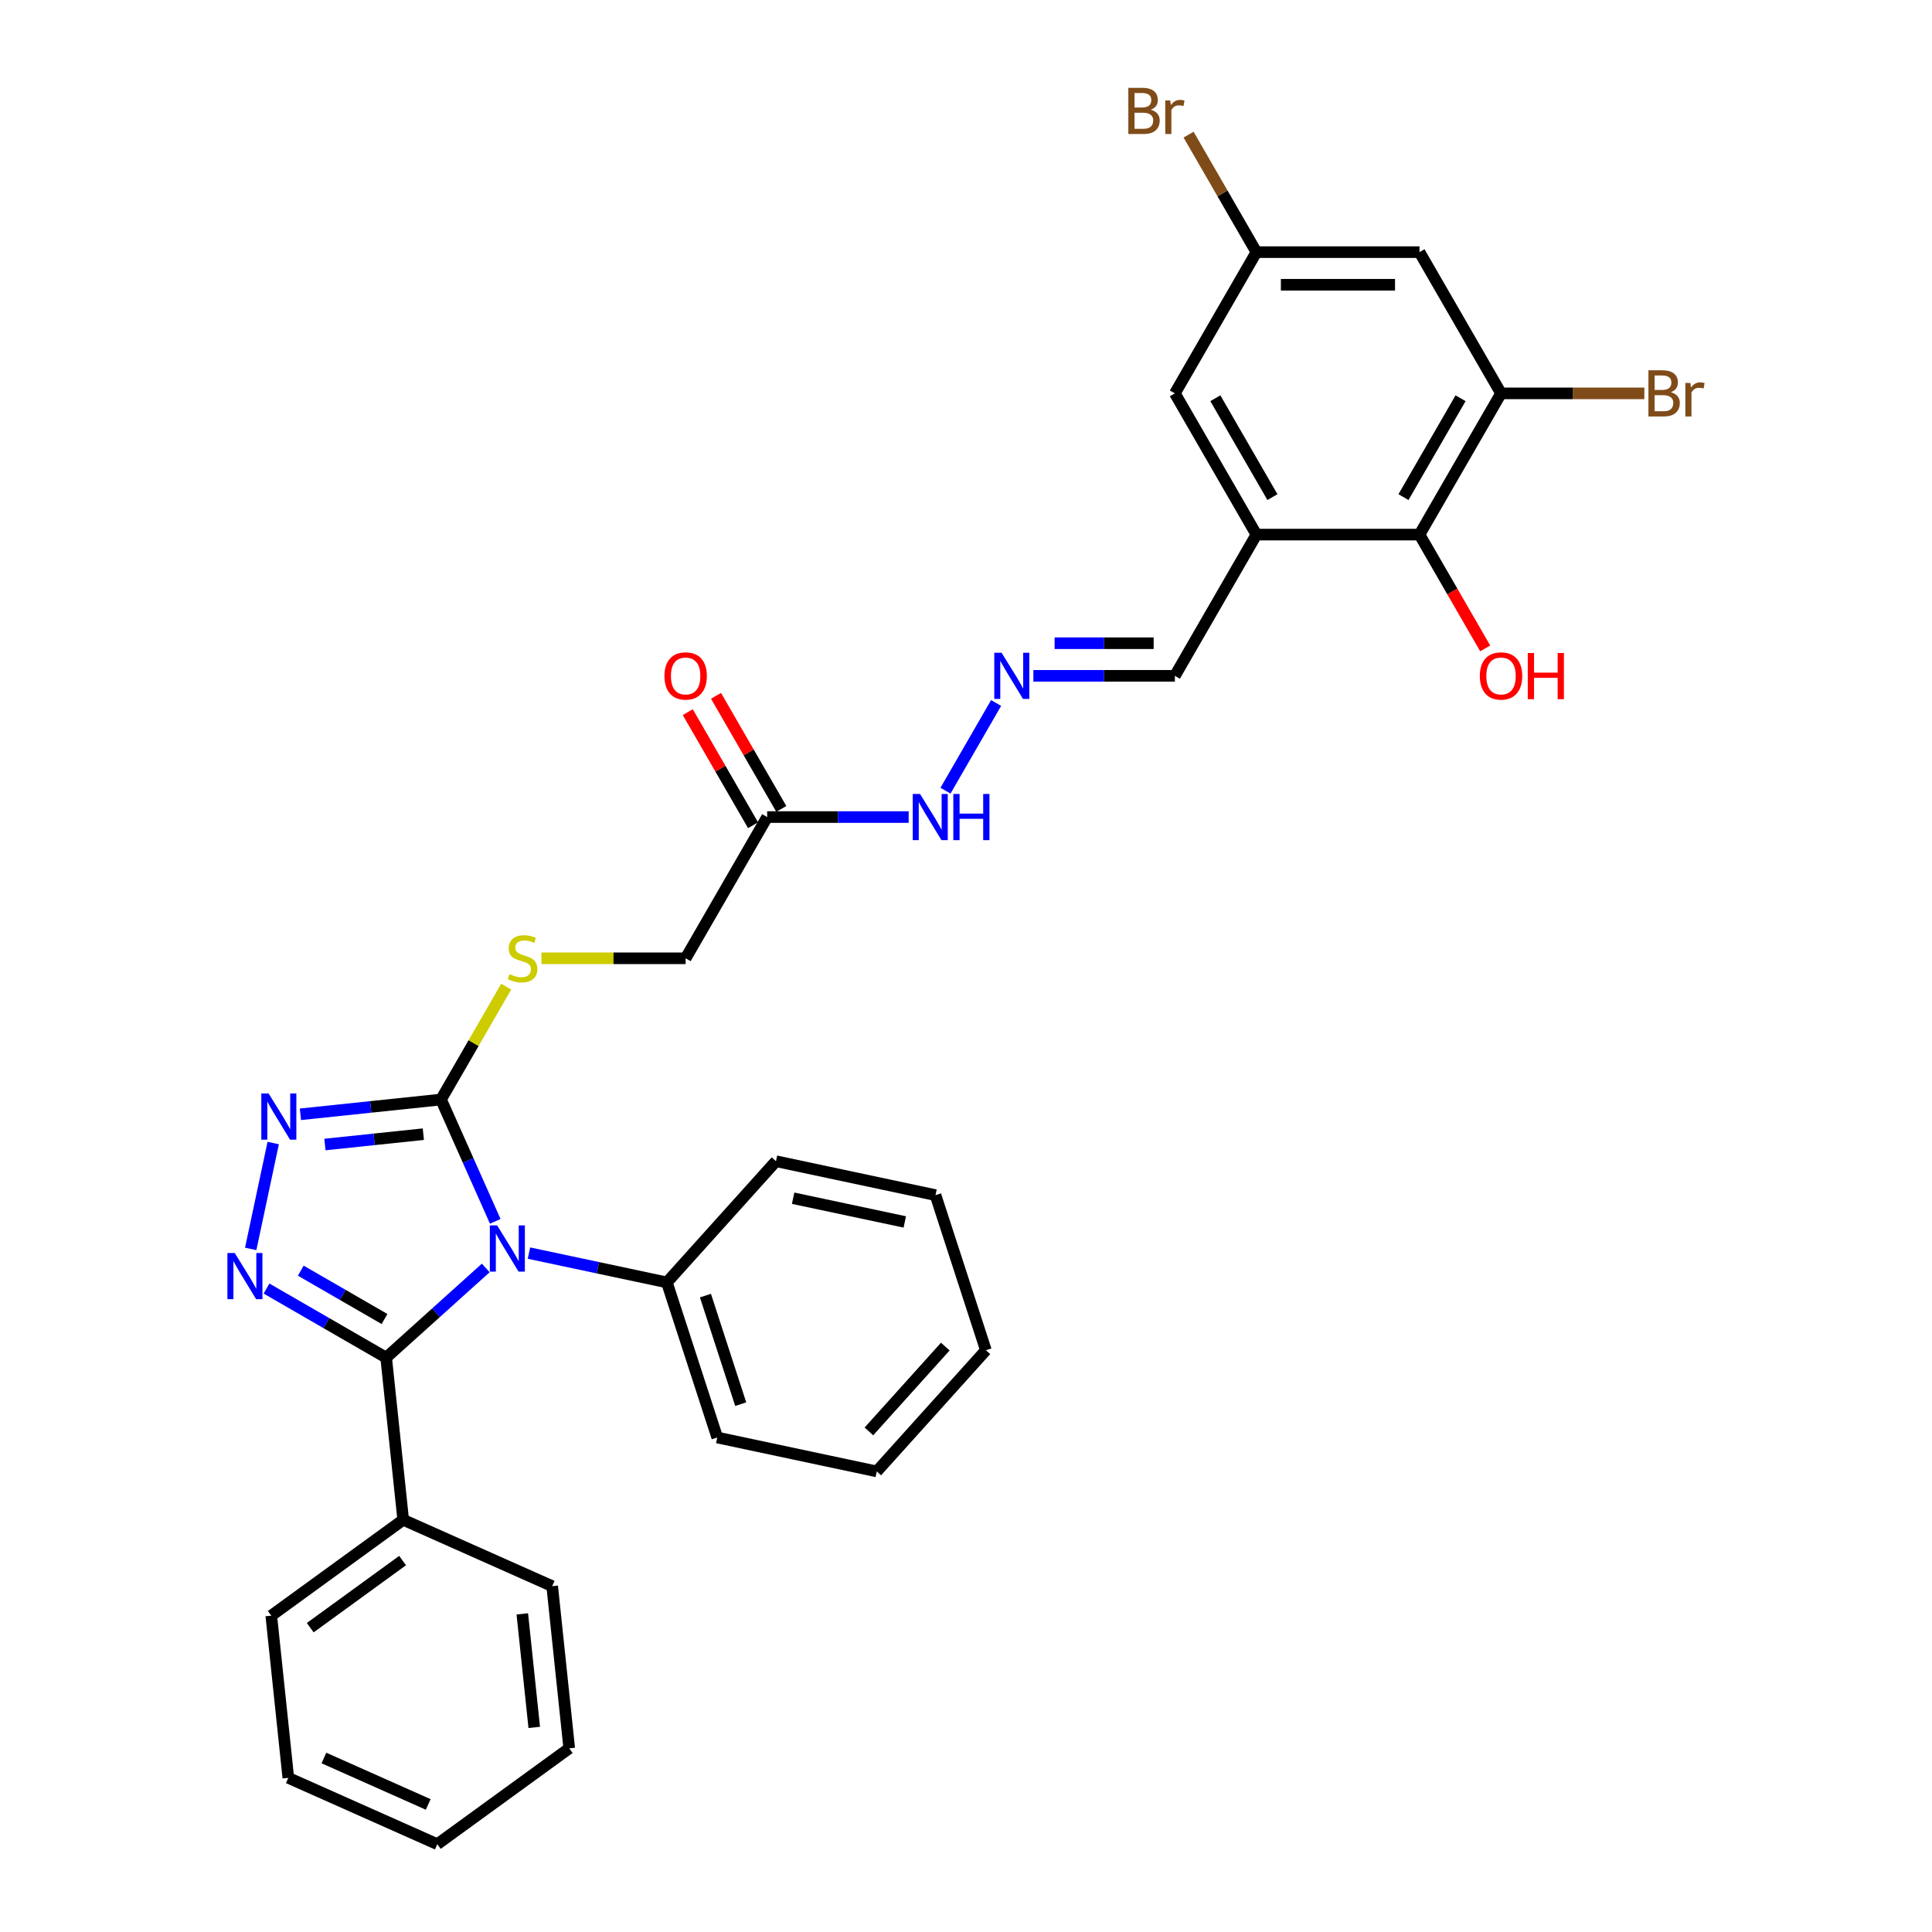 <?xml version='1.0' encoding='iso-8859-1'?>
<svg version='1.1' baseProfile='full'
              xmlns='http://www.w3.org/2000/svg'
                      xmlns:rdkit='http://www.rdkit.org/xml'
                      xmlns:xlink='http://www.w3.org/1999/xlink'
                  xml:space='preserve'
width='1000px' height='1000px' viewBox='0 0 1000 1000'>
<!-- END OF HEADER -->
<rect style='opacity:1.0;fill:#FFFFFF;stroke:none' width='1000' height='1000' x='0' y='0'> </rect>
<path class='bond-0' d='M 251.427,656.286 L 225.651,679.495' style='fill:none;fill-rule:evenodd;stroke:#0000FF;stroke-width:6px;stroke-linecap:butt;stroke-linejoin:miter;stroke-opacity:1' />
<path class='bond-0' d='M 225.651,679.495 L 199.875,702.704' style='fill:none;fill-rule:evenodd;stroke:#000000;stroke-width:6px;stroke-linecap:butt;stroke-linejoin:miter;stroke-opacity:1' />
<path class='bond-2' d='M 256.342,632.161 L 242.306,600.636' style='fill:none;fill-rule:evenodd;stroke:#0000FF;stroke-width:6px;stroke-linecap:butt;stroke-linejoin:miter;stroke-opacity:1' />
<path class='bond-2' d='M 242.306,600.636 L 228.271,569.112' style='fill:none;fill-rule:evenodd;stroke:#000000;stroke-width:6px;stroke-linecap:butt;stroke-linejoin:miter;stroke-opacity:1' />
<path class='bond-10' d='M 273.779,648.599 L 309.473,656.186' style='fill:none;fill-rule:evenodd;stroke:#0000FF;stroke-width:6px;stroke-linecap:butt;stroke-linejoin:miter;stroke-opacity:1' />
<path class='bond-10' d='M 309.473,656.186 L 345.168,663.773' style='fill:none;fill-rule:evenodd;stroke:#000000;stroke-width:6px;stroke-linecap:butt;stroke-linejoin:miter;stroke-opacity:1' />
<path class='bond-1' d='M 199.875,702.704 L 168.912,684.828' style='fill:none;fill-rule:evenodd;stroke:#000000;stroke-width:6px;stroke-linecap:butt;stroke-linejoin:miter;stroke-opacity:1' />
<path class='bond-1' d='M 168.912,684.828 L 137.95,666.952' style='fill:none;fill-rule:evenodd;stroke:#0000FF;stroke-width:6px;stroke-linecap:butt;stroke-linejoin:miter;stroke-opacity:1' />
<path class='bond-1' d='M 199.027,682.721 L 177.353,670.208' style='fill:none;fill-rule:evenodd;stroke:#000000;stroke-width:6px;stroke-linecap:butt;stroke-linejoin:miter;stroke-opacity:1' />
<path class='bond-1' d='M 177.353,670.208 L 155.679,657.695' style='fill:none;fill-rule:evenodd;stroke:#0000FF;stroke-width:6px;stroke-linecap:butt;stroke-linejoin:miter;stroke-opacity:1' />
<path class='bond-13' d='M 199.875,702.704 L 208.698,786.651' style='fill:none;fill-rule:evenodd;stroke:#000000;stroke-width:6px;stroke-linecap:butt;stroke-linejoin:miter;stroke-opacity:1' />
<path class='bond-32' d='M 129.763,646.437 L 141.411,591.638' style='fill:none;fill-rule:evenodd;stroke:#0000FF;stroke-width:6px;stroke-linecap:butt;stroke-linejoin:miter;stroke-opacity:1' />
<path class='bond-3' d='M 228.271,569.112 L 191.885,572.936' style='fill:none;fill-rule:evenodd;stroke:#000000;stroke-width:6px;stroke-linecap:butt;stroke-linejoin:miter;stroke-opacity:1' />
<path class='bond-3' d='M 191.885,572.936 L 155.499,576.76' style='fill:none;fill-rule:evenodd;stroke:#0000FF;stroke-width:6px;stroke-linecap:butt;stroke-linejoin:miter;stroke-opacity:1' />
<path class='bond-3' d='M 219.12,587.048 L 193.65,589.725' style='fill:none;fill-rule:evenodd;stroke:#000000;stroke-width:6px;stroke-linecap:butt;stroke-linejoin:miter;stroke-opacity:1' />
<path class='bond-3' d='M 193.65,589.725 L 168.18,592.402' style='fill:none;fill-rule:evenodd;stroke:#0000FF;stroke-width:6px;stroke-linecap:butt;stroke-linejoin:miter;stroke-opacity:1' />
<path class='bond-8' d='M 228.271,569.112 L 245.138,539.897' style='fill:none;fill-rule:evenodd;stroke:#000000;stroke-width:6px;stroke-linecap:butt;stroke-linejoin:miter;stroke-opacity:1' />
<path class='bond-8' d='M 245.138,539.897 L 262.005,510.681' style='fill:none;fill-rule:evenodd;stroke:#CCCC00;stroke-width:6px;stroke-linecap:butt;stroke-linejoin:miter;stroke-opacity:1' />
<path class='bond-4' d='M 650.318,276.709 L 608.113,349.81' style='fill:none;fill-rule:evenodd;stroke:#000000;stroke-width:6px;stroke-linecap:butt;stroke-linejoin:miter;stroke-opacity:1' />
<path class='bond-6' d='M 650.318,276.709 L 734.727,276.709' style='fill:none;fill-rule:evenodd;stroke:#000000;stroke-width:6px;stroke-linecap:butt;stroke-linejoin:miter;stroke-opacity:1' />
<path class='bond-12' d='M 650.318,276.709 L 608.113,203.608' style='fill:none;fill-rule:evenodd;stroke:#000000;stroke-width:6px;stroke-linecap:butt;stroke-linejoin:miter;stroke-opacity:1' />
<path class='bond-12' d='M 658.607,257.303 L 629.064,206.132' style='fill:none;fill-rule:evenodd;stroke:#000000;stroke-width:6px;stroke-linecap:butt;stroke-linejoin:miter;stroke-opacity:1' />
<path class='bond-5' d='M 776.932,203.608 L 734.727,276.709' style='fill:none;fill-rule:evenodd;stroke:#000000;stroke-width:6px;stroke-linecap:butt;stroke-linejoin:miter;stroke-opacity:1' />
<path class='bond-5' d='M 755.981,206.132 L 726.438,257.303' style='fill:none;fill-rule:evenodd;stroke:#000000;stroke-width:6px;stroke-linecap:butt;stroke-linejoin:miter;stroke-opacity:1' />
<path class='bond-19' d='M 776.932,203.608 L 814.021,203.608' style='fill:none;fill-rule:evenodd;stroke:#000000;stroke-width:6px;stroke-linecap:butt;stroke-linejoin:miter;stroke-opacity:1' />
<path class='bond-19' d='M 814.021,203.608 L 851.111,203.608' style='fill:none;fill-rule:evenodd;stroke:#7F4C19;stroke-width:6px;stroke-linecap:butt;stroke-linejoin:miter;stroke-opacity:1' />
<path class='bond-35' d='M 776.932,203.608 L 734.727,130.508' style='fill:none;fill-rule:evenodd;stroke:#000000;stroke-width:6px;stroke-linecap:butt;stroke-linejoin:miter;stroke-opacity:1' />
<path class='bond-20' d='M 734.727,276.709 L 751.731,306.16' style='fill:none;fill-rule:evenodd;stroke:#000000;stroke-width:6px;stroke-linecap:butt;stroke-linejoin:miter;stroke-opacity:1' />
<path class='bond-20' d='M 751.731,306.16 L 768.735,335.612' style='fill:none;fill-rule:evenodd;stroke:#FF0000;stroke-width:6px;stroke-linecap:butt;stroke-linejoin:miter;stroke-opacity:1' />
<path class='bond-7' d='M 397.089,422.91 L 354.885,496.011' style='fill:none;fill-rule:evenodd;stroke:#000000;stroke-width:6px;stroke-linecap:butt;stroke-linejoin:miter;stroke-opacity:1' />
<path class='bond-15' d='M 397.089,422.91 L 433.706,422.91' style='fill:none;fill-rule:evenodd;stroke:#000000;stroke-width:6px;stroke-linecap:butt;stroke-linejoin:miter;stroke-opacity:1' />
<path class='bond-15' d='M 433.706,422.91 L 470.323,422.91' style='fill:none;fill-rule:evenodd;stroke:#0000FF;stroke-width:6px;stroke-linecap:butt;stroke-linejoin:miter;stroke-opacity:1' />
<path class='bond-17' d='M 404.4,418.69 L 387.503,389.424' style='fill:none;fill-rule:evenodd;stroke:#000000;stroke-width:6px;stroke-linecap:butt;stroke-linejoin:miter;stroke-opacity:1' />
<path class='bond-17' d='M 387.503,389.424 L 370.606,360.158' style='fill:none;fill-rule:evenodd;stroke:#FF0000;stroke-width:6px;stroke-linecap:butt;stroke-linejoin:miter;stroke-opacity:1' />
<path class='bond-17' d='M 389.779,427.131 L 372.883,397.865' style='fill:none;fill-rule:evenodd;stroke:#000000;stroke-width:6px;stroke-linecap:butt;stroke-linejoin:miter;stroke-opacity:1' />
<path class='bond-17' d='M 372.883,397.865 L 355.986,368.599' style='fill:none;fill-rule:evenodd;stroke:#FF0000;stroke-width:6px;stroke-linecap:butt;stroke-linejoin:miter;stroke-opacity:1' />
<path class='bond-18' d='M 280.25,496.011 L 317.567,496.011' style='fill:none;fill-rule:evenodd;stroke:#CCCC00;stroke-width:6px;stroke-linecap:butt;stroke-linejoin:miter;stroke-opacity:1' />
<path class='bond-18' d='M 317.567,496.011 L 354.885,496.011' style='fill:none;fill-rule:evenodd;stroke:#000000;stroke-width:6px;stroke-linecap:butt;stroke-linejoin:miter;stroke-opacity:1' />
<path class='bond-9' d='M 734.727,130.508 L 650.318,130.508' style='fill:none;fill-rule:evenodd;stroke:#000000;stroke-width:6px;stroke-linecap:butt;stroke-linejoin:miter;stroke-opacity:1' />
<path class='bond-9' d='M 722.066,147.389 L 662.979,147.389' style='fill:none;fill-rule:evenodd;stroke:#000000;stroke-width:6px;stroke-linecap:butt;stroke-linejoin:miter;stroke-opacity:1' />
<path class='bond-22' d='M 345.168,663.773 L 371.252,744.051' style='fill:none;fill-rule:evenodd;stroke:#000000;stroke-width:6px;stroke-linecap:butt;stroke-linejoin:miter;stroke-opacity:1' />
<path class='bond-22' d='M 365.136,670.598 L 383.395,726.793' style='fill:none;fill-rule:evenodd;stroke:#000000;stroke-width:6px;stroke-linecap:butt;stroke-linejoin:miter;stroke-opacity:1' />
<path class='bond-23' d='M 345.168,663.773 L 401.649,601.045' style='fill:none;fill-rule:evenodd;stroke:#000000;stroke-width:6px;stroke-linecap:butt;stroke-linejoin:miter;stroke-opacity:1' />
<path class='bond-11' d='M 515.585,363.872 L 489.384,409.254' style='fill:none;fill-rule:evenodd;stroke:#0000FF;stroke-width:6px;stroke-linecap:butt;stroke-linejoin:miter;stroke-opacity:1' />
<path class='bond-16' d='M 534.879,349.81 L 571.496,349.81' style='fill:none;fill-rule:evenodd;stroke:#0000FF;stroke-width:6px;stroke-linecap:butt;stroke-linejoin:miter;stroke-opacity:1' />
<path class='bond-16' d='M 571.496,349.81 L 608.113,349.81' style='fill:none;fill-rule:evenodd;stroke:#000000;stroke-width:6px;stroke-linecap:butt;stroke-linejoin:miter;stroke-opacity:1' />
<path class='bond-16' d='M 545.864,332.928 L 571.496,332.928' style='fill:none;fill-rule:evenodd;stroke:#0000FF;stroke-width:6px;stroke-linecap:butt;stroke-linejoin:miter;stroke-opacity:1' />
<path class='bond-16' d='M 571.496,332.928 L 597.128,332.928' style='fill:none;fill-rule:evenodd;stroke:#000000;stroke-width:6px;stroke-linecap:butt;stroke-linejoin:miter;stroke-opacity:1' />
<path class='bond-14' d='M 608.113,203.608 L 650.318,130.508' style='fill:none;fill-rule:evenodd;stroke:#000000;stroke-width:6px;stroke-linecap:butt;stroke-linejoin:miter;stroke-opacity:1' />
<path class='bond-24' d='M 208.698,786.651 L 140.409,836.266' style='fill:none;fill-rule:evenodd;stroke:#000000;stroke-width:6px;stroke-linecap:butt;stroke-linejoin:miter;stroke-opacity:1' />
<path class='bond-24' d='M 208.377,807.751 L 160.575,842.482' style='fill:none;fill-rule:evenodd;stroke:#000000;stroke-width:6px;stroke-linecap:butt;stroke-linejoin:miter;stroke-opacity:1' />
<path class='bond-25' d='M 208.698,786.651 L 285.81,820.984' style='fill:none;fill-rule:evenodd;stroke:#000000;stroke-width:6px;stroke-linecap:butt;stroke-linejoin:miter;stroke-opacity:1' />
<path class='bond-21' d='M 650.318,130.508 L 632.761,100.098' style='fill:none;fill-rule:evenodd;stroke:#000000;stroke-width:6px;stroke-linecap:butt;stroke-linejoin:miter;stroke-opacity:1' />
<path class='bond-21' d='M 632.761,100.098 L 615.203,69.688' style='fill:none;fill-rule:evenodd;stroke:#7F4C19;stroke-width:6px;stroke-linecap:butt;stroke-linejoin:miter;stroke-opacity:1' />
<path class='bond-27' d='M 371.252,744.051 L 453.817,761.601' style='fill:none;fill-rule:evenodd;stroke:#000000;stroke-width:6px;stroke-linecap:butt;stroke-linejoin:miter;stroke-opacity:1' />
<path class='bond-28' d='M 401.649,601.045 L 484.214,618.595' style='fill:none;fill-rule:evenodd;stroke:#000000;stroke-width:6px;stroke-linecap:butt;stroke-linejoin:miter;stroke-opacity:1' />
<path class='bond-28' d='M 410.524,620.19 L 468.319,632.475' style='fill:none;fill-rule:evenodd;stroke:#000000;stroke-width:6px;stroke-linecap:butt;stroke-linejoin:miter;stroke-opacity:1' />
<path class='bond-29' d='M 140.409,836.266 L 149.232,920.213' style='fill:none;fill-rule:evenodd;stroke:#000000;stroke-width:6px;stroke-linecap:butt;stroke-linejoin:miter;stroke-opacity:1' />
<path class='bond-26' d='M 285.81,820.984 L 294.633,904.931' style='fill:none;fill-rule:evenodd;stroke:#000000;stroke-width:6px;stroke-linecap:butt;stroke-linejoin:miter;stroke-opacity:1' />
<path class='bond-26' d='M 270.344,835.341 L 276.52,894.103' style='fill:none;fill-rule:evenodd;stroke:#000000;stroke-width:6px;stroke-linecap:butt;stroke-linejoin:miter;stroke-opacity:1' />
<path class='bond-30' d='M 294.633,904.931 L 226.344,954.545' style='fill:none;fill-rule:evenodd;stroke:#000000;stroke-width:6px;stroke-linecap:butt;stroke-linejoin:miter;stroke-opacity:1' />
<path class='bond-33' d='M 453.817,761.601 L 510.298,698.873' style='fill:none;fill-rule:evenodd;stroke:#000000;stroke-width:6px;stroke-linecap:butt;stroke-linejoin:miter;stroke-opacity:1' />
<path class='bond-33' d='M 449.743,740.896 L 489.28,696.986' style='fill:none;fill-rule:evenodd;stroke:#000000;stroke-width:6px;stroke-linecap:butt;stroke-linejoin:miter;stroke-opacity:1' />
<path class='bond-31' d='M 484.214,618.595 L 510.298,698.873' style='fill:none;fill-rule:evenodd;stroke:#000000;stroke-width:6px;stroke-linecap:butt;stroke-linejoin:miter;stroke-opacity:1' />
<path class='bond-34' d='M 149.232,920.213 L 226.344,954.545' style='fill:none;fill-rule:evenodd;stroke:#000000;stroke-width:6px;stroke-linecap:butt;stroke-linejoin:miter;stroke-opacity:1' />
<path class='bond-34' d='M 167.666,909.941 L 221.644,933.973' style='fill:none;fill-rule:evenodd;stroke:#000000;stroke-width:6px;stroke-linecap:butt;stroke-linejoin:miter;stroke-opacity:1' />
<path  class='atom-0' d='M 257.319 634.271
L 265.152 646.933
Q 265.929 648.182, 267.178 650.444
Q 268.427 652.706, 268.495 652.841
L 268.495 634.271
L 271.669 634.271
L 271.669 658.176
L 268.394 658.176
L 259.986 644.333
Q 259.007 642.712, 257.961 640.855
Q 256.948 638.998, 256.644 638.424
L 256.644 658.176
L 253.537 658.176
L 253.537 634.271
L 257.319 634.271
' fill='#0000FF'/>
<path  class='atom-2' d='M 121.49 648.547
L 129.323 661.209
Q 130.1 662.458, 131.349 664.72
Q 132.598 666.982, 132.666 667.117
L 132.666 648.547
L 135.84 648.547
L 135.84 672.452
L 132.564 672.452
L 124.157 658.609
Q 123.178 656.988, 122.131 655.131
Q 121.119 653.274, 120.815 652.7
L 120.815 672.452
L 117.708 672.452
L 117.708 648.547
L 121.49 648.547
' fill='#0000FF'/>
<path  class='atom-4' d='M 139.04 565.983
L 146.873 578.644
Q 147.649 579.893, 148.899 582.155
Q 150.148 584.418, 150.215 584.553
L 150.215 565.983
L 153.389 565.983
L 153.389 589.887
L 150.114 589.887
L 141.707 576.044
Q 140.728 574.423, 139.681 572.566
Q 138.668 570.709, 138.364 570.135
L 138.364 589.887
L 135.258 589.887
L 135.258 565.983
L 139.04 565.983
' fill='#0000FF'/>
<path  class='atom-9' d='M 263.723 504.216
Q 263.993 504.317, 265.107 504.79
Q 266.221 505.262, 267.437 505.566
Q 268.686 505.836, 269.901 505.836
Q 272.164 505.836, 273.48 504.756
Q 274.797 503.642, 274.797 501.717
Q 274.797 500.4, 274.122 499.59
Q 273.48 498.78, 272.467 498.341
Q 271.455 497.902, 269.766 497.395
Q 267.639 496.754, 266.356 496.146
Q 265.107 495.538, 264.195 494.255
Q 263.317 492.972, 263.317 490.811
Q 263.317 487.806, 265.343 485.949
Q 267.403 484.092, 271.455 484.092
Q 274.223 484.092, 277.363 485.409
L 276.587 488.009
Q 273.717 486.827, 271.556 486.827
Q 269.226 486.827, 267.943 487.806
Q 266.66 488.752, 266.694 490.406
Q 266.694 491.689, 267.335 492.466
Q 268.011 493.242, 268.956 493.681
Q 269.935 494.12, 271.556 494.627
Q 273.717 495.302, 275 495.977
Q 276.283 496.653, 277.194 498.037
Q 278.14 499.387, 278.14 501.717
Q 278.14 505.026, 275.911 506.815
Q 273.717 508.571, 270.036 508.571
Q 267.909 508.571, 266.289 508.098
Q 264.702 507.66, 262.811 506.883
L 263.723 504.216
' fill='#CCCC00'/>
<path  class='atom-12' d='M 518.42 337.857
L 526.253 350.519
Q 527.029 351.768, 528.279 354.03
Q 529.528 356.292, 529.595 356.427
L 529.595 337.857
L 532.769 337.857
L 532.769 361.762
L 529.494 361.762
L 521.087 347.919
Q 520.108 346.298, 519.061 344.441
Q 518.048 342.584, 517.744 342.01
L 517.744 361.762
L 514.638 361.762
L 514.638 337.857
L 518.42 337.857
' fill='#0000FF'/>
<path  class='atom-16' d='M 476.215 410.958
L 484.048 423.619
Q 484.825 424.869, 486.074 427.131
Q 487.323 429.393, 487.391 429.528
L 487.391 410.958
L 490.564 410.958
L 490.564 434.863
L 487.289 434.863
L 478.882 421.02
Q 477.903 419.399, 476.856 417.542
Q 475.843 415.685, 475.54 415.111
L 475.54 434.863
L 472.433 434.863
L 472.433 410.958
L 476.215 410.958
' fill='#0000FF'/>
<path  class='atom-16' d='M 493.434 410.958
L 496.676 410.958
L 496.676 421.121
L 508.898 421.121
L 508.898 410.958
L 512.139 410.958
L 512.139 434.863
L 508.898 434.863
L 508.898 423.822
L 496.676 423.822
L 496.676 434.863
L 493.434 434.863
L 493.434 410.958
' fill='#0000FF'/>
<path  class='atom-18' d='M 343.912 349.877
Q 343.912 344.137, 346.748 340.93
Q 349.584 337.722, 354.885 337.722
Q 360.186 337.722, 363.022 340.93
Q 365.858 344.137, 365.858 349.877
Q 365.858 355.685, 362.988 358.993
Q 360.118 362.268, 354.885 362.268
Q 349.618 362.268, 346.748 358.993
Q 343.912 355.718, 343.912 349.877
M 354.885 359.567
Q 358.531 359.567, 360.49 357.136
Q 362.482 354.672, 362.482 349.877
Q 362.482 345.184, 360.49 342.821
Q 358.531 340.423, 354.885 340.423
Q 351.238 340.423, 349.246 342.787
Q 347.288 345.15, 347.288 349.877
Q 347.288 354.705, 349.246 357.136
Q 351.238 359.567, 354.885 359.567
' fill='#FF0000'/>
<path  class='atom-20' d='M 864.836 203.001
Q 867.132 203.642, 868.28 205.06
Q 869.461 206.444, 869.461 208.504
Q 869.461 211.813, 867.334 213.704
Q 865.241 215.561, 861.257 215.561
L 853.221 215.561
L 853.221 191.656
L 860.278 191.656
Q 864.363 191.656, 866.423 193.31
Q 868.482 194.965, 868.482 198.004
Q 868.482 201.616, 864.836 203.001
M 856.429 194.357
L 856.429 201.853
L 860.278 201.853
Q 862.641 201.853, 863.857 200.907
Q 865.106 199.928, 865.106 198.004
Q 865.106 194.357, 860.278 194.357
L 856.429 194.357
M 861.257 212.86
Q 863.586 212.86, 864.836 211.745
Q 866.085 210.631, 866.085 208.504
Q 866.085 206.546, 864.701 205.567
Q 863.35 204.554, 860.75 204.554
L 856.429 204.554
L 856.429 212.86
L 861.257 212.86
' fill='#7F4C19'/>
<path  class='atom-20' d='M 874.897 198.206
L 875.269 200.603
Q 877.092 197.902, 880.063 197.902
Q 881.009 197.902, 882.292 198.24
L 881.785 201.076
Q 880.333 200.738, 879.523 200.738
Q 878.105 200.738, 877.16 201.312
Q 876.248 201.853, 875.505 203.169
L 875.505 215.561
L 872.331 215.561
L 872.331 198.206
L 874.897 198.206
' fill='#7F4C19'/>
<path  class='atom-21' d='M 765.959 349.877
Q 765.959 344.137, 768.795 340.93
Q 771.631 337.722, 776.932 337.722
Q 782.233 337.722, 785.069 340.93
Q 787.905 344.137, 787.905 349.877
Q 787.905 355.685, 785.035 358.993
Q 782.165 362.268, 776.932 362.268
Q 771.665 362.268, 768.795 358.993
Q 765.959 355.718, 765.959 349.877
M 776.932 359.567
Q 780.578 359.567, 782.537 357.136
Q 784.529 354.672, 784.529 349.877
Q 784.529 345.184, 782.537 342.821
Q 780.578 340.423, 776.932 340.423
Q 773.285 340.423, 771.293 342.787
Q 769.335 345.15, 769.335 349.877
Q 769.335 354.705, 771.293 357.136
Q 773.285 359.567, 776.932 359.567
' fill='#FF0000'/>
<path  class='atom-21' d='M 790.775 337.992
L 794.016 337.992
L 794.016 348.155
L 806.239 348.155
L 806.239 337.992
L 809.48 337.992
L 809.48 361.897
L 806.239 361.897
L 806.239 350.856
L 794.016 350.856
L 794.016 361.897
L 790.775 361.897
L 790.775 337.992
' fill='#FF0000'/>
<path  class='atom-22' d='M 595.637 56.799
Q 597.933 57.441, 599.081 58.859
Q 600.263 60.243, 600.263 62.303
Q 600.263 65.612, 598.136 67.502
Q 596.042 69.359, 592.058 69.359
L 584.023 69.359
L 584.023 45.455
L 591.079 45.455
Q 595.165 45.455, 597.224 47.109
Q 599.284 48.763, 599.284 51.802
Q 599.284 55.415, 595.637 56.799
M 587.23 48.156
L 587.23 55.651
L 591.079 55.651
Q 593.443 55.651, 594.658 54.706
Q 595.907 53.727, 595.907 51.802
Q 595.907 48.156, 591.079 48.156
L 587.23 48.156
M 592.058 66.658
Q 594.388 66.658, 595.637 65.544
Q 596.887 64.43, 596.887 62.303
Q 596.887 60.344, 595.502 59.365
Q 594.152 58.352, 591.552 58.352
L 587.23 58.352
L 587.23 66.658
L 592.058 66.658
' fill='#7F4C19'/>
<path  class='atom-22' d='M 605.699 52.005
L 606.07 54.402
Q 607.894 51.701, 610.865 51.701
Q 611.81 51.701, 613.093 52.038
L 612.587 54.875
Q 611.135 54.537, 610.325 54.537
Q 608.906 54.537, 607.961 55.111
Q 607.049 55.651, 606.307 56.968
L 606.307 69.359
L 603.133 69.359
L 603.133 52.005
L 605.699 52.005
' fill='#7F4C19'/>
</svg>
